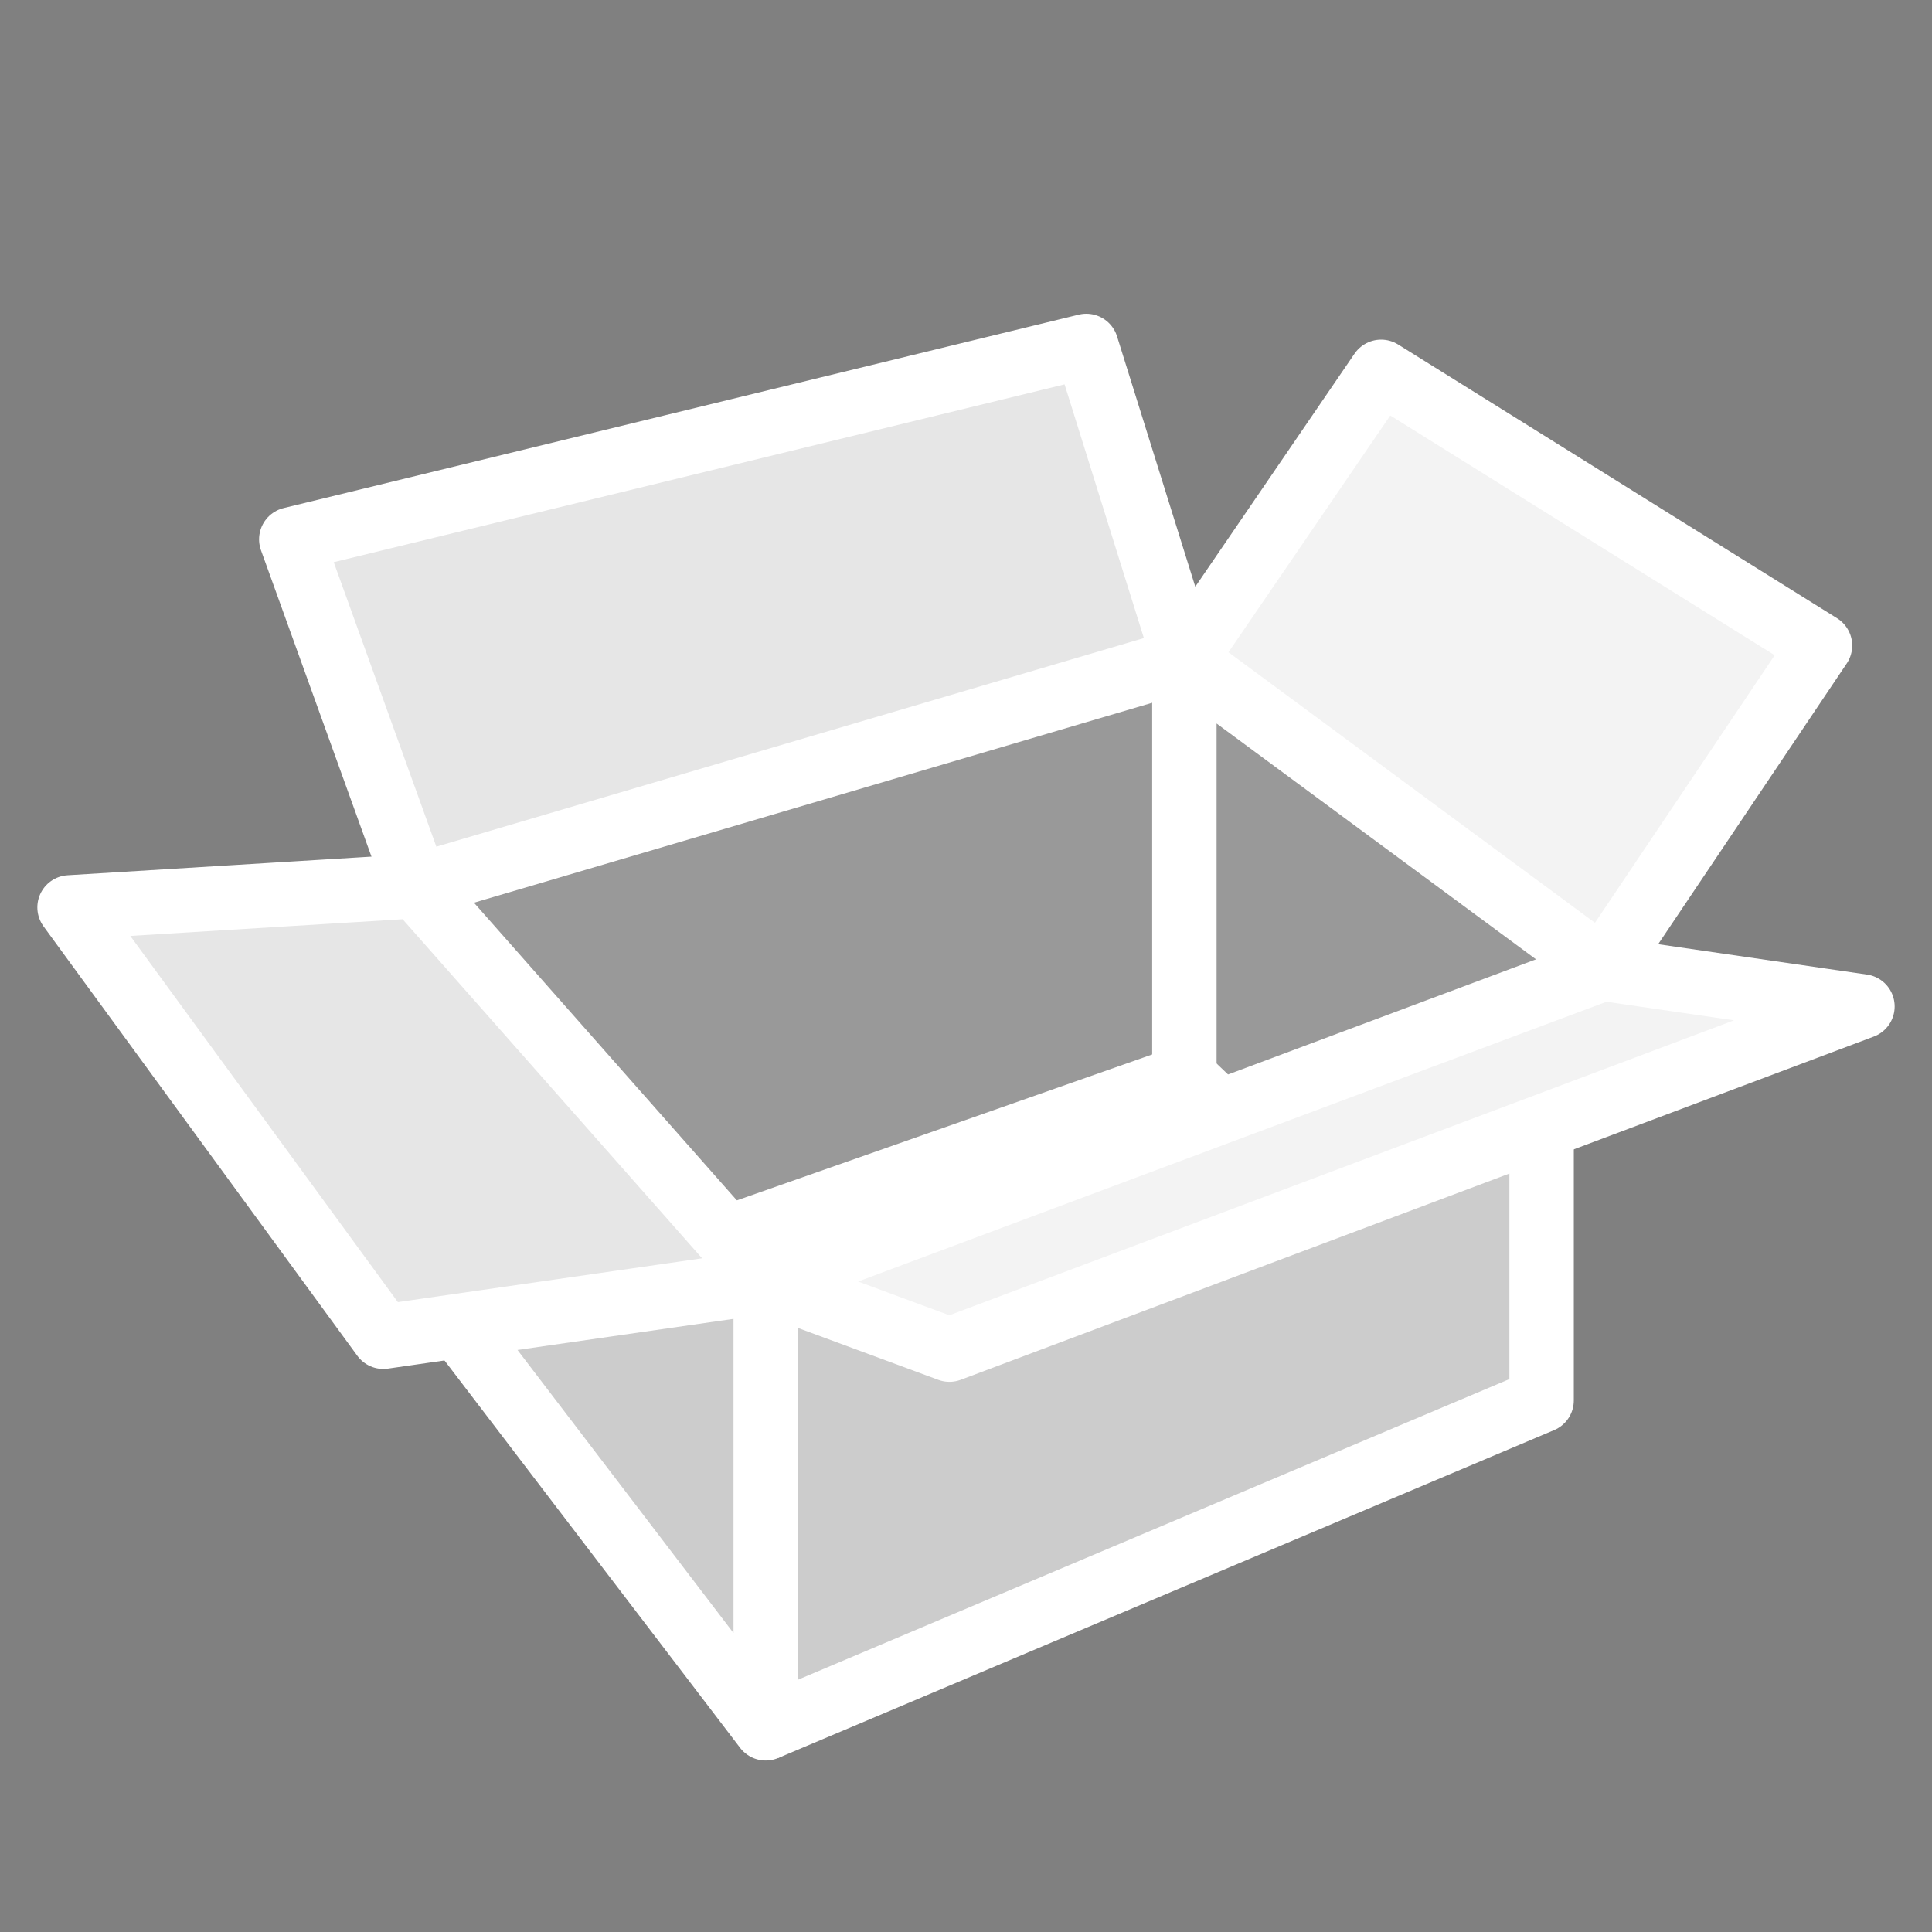 <?xml version="1.0" encoding="utf-8"?>
<!-- Generator: Adobe Illustrator 16.0.3, SVG Export Plug-In . SVG Version: 6.00 Build 0)  -->
<!DOCTYPE svg PUBLIC "-//W3C//DTD SVG 1.1//EN" "http://www.w3.org/Graphics/SVG/1.1/DTD/svg11.dtd">
<svg version="1.1" xmlns="http://www.w3.org/2000/svg" xmlns:xlink="http://www.w3.org/1999/xlink" x="0px" y="0px" width="30px"
	 height="30px" viewBox="0 0 30 30" enable-background="new 0 0 30 30" xml:space="preserve">
<rect x="0" y="0" width="30" height="30" fill="#808080" stroke="none"/>
<g id="Calque_3">
	
		<polygon opacity="0.2" fill="#FFFFFF" stroke="#000000" stroke-width="0.25" stroke-linejoin="round" stroke-miterlimit="10" points="
		6.465,13.76 18.391,10.244 24.89,15.042 11.89,19.902 	"/>
	<polygon opacity="0.6" fill="#FFFFFF" points="7.121,20.588 11.89,26.837 23.938,21.746 23.938,17.501 14.743,20.957 11.89,19.902 
			"/>
	<polygon opacity="0.8" fill="#FFFFFF" points="1.08,14.09 5.952,20.757 11.77,19.902 6.465,13.76 	"/>
	<polygon opacity="0.8" fill="#FFFFFF" points="4.523,8.375 16.868,5.372 18.391,10.244 6.465,13.76 	"/>
	<polygon opacity="0.9" fill="#FFFFFF" points="18.479,10.244 21.446,5.774 28.261,10.024 24.89,15.042 	"/>
	<polygon opacity="0.9" fill="#FFFFFF" points="12.062,19.902 24.89,15.042 28.92,15.628 14.743,20.957 	"/>
</g>
<g id="Calque_2">
	<polygon fill="none" stroke="#FFFFFF" stroke-linejoin="round" stroke-miterlimit="10" points="5.952,20.757 1.08,14.09 
		6.465,13.76 11.89,19.902 	"/>
	<polygon fill="none" stroke="#FFFFFF" stroke-linejoin="round" stroke-miterlimit="10" points="11.89,19.902 24.89,15.042 
		28.92,15.628 14.743,20.957 	"/>
	<polyline fill="none" stroke="#FFFFFF" stroke-linejoin="round" stroke-miterlimit="10" points="11.289,19.223 18.391,16.728 
		18.951,17.263 	"/>
	<polyline fill="none" stroke="#FFFFFF" stroke-linejoin="round" stroke-miterlimit="10" points="18.391,10.244 21.446,5.774 
		28.261,10.024 24.89,15.042 18.391,10.244 16.868,5.372 4.523,8.375 6.465,13.76 18.391,10.244 18.391,16.728 	"/>
	<polyline fill="none" stroke="#FFFFFF" stroke-linejoin="round" stroke-miterlimit="10" points="7.121,20.588 11.89,26.837 
		11.89,19.902 	"/>
	<polyline fill="none" stroke="#FFFFFF" stroke-linejoin="round" stroke-miterlimit="10" points="11.89,26.837 23.938,21.746 
		23.938,17.501 	"/>
</g>
</svg>
